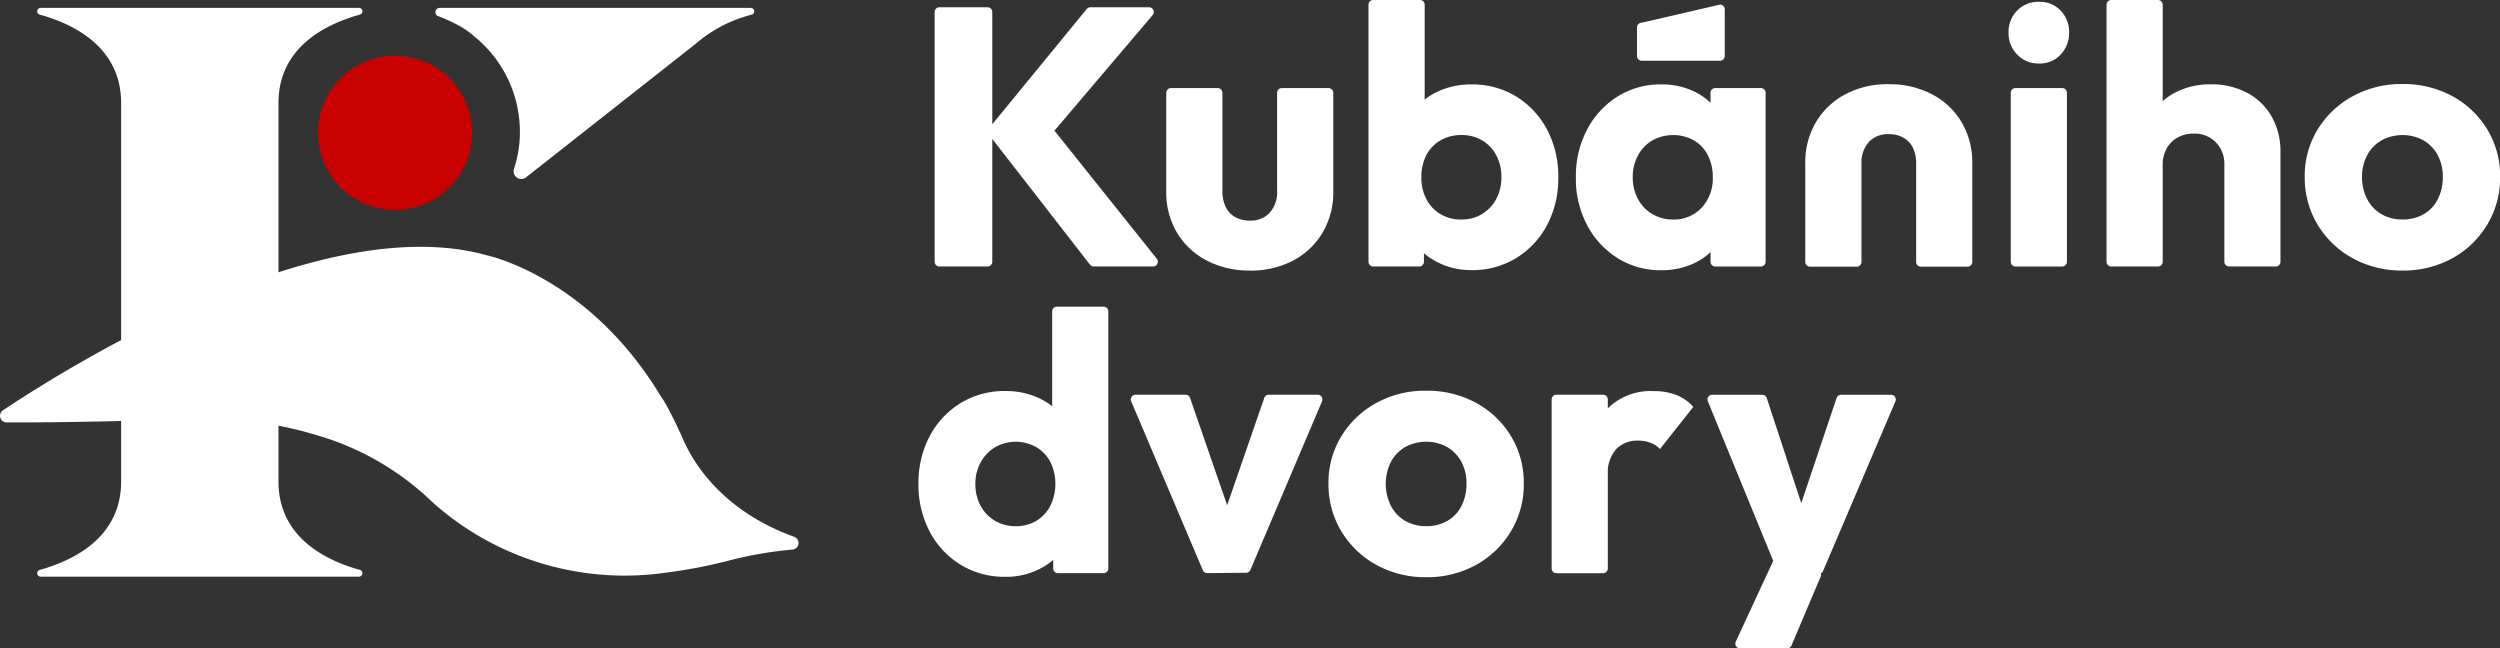 <svg xmlns="http://www.w3.org/2000/svg" width="272.116" height="70.574"><rect width="100%" height="100%" fill="#333333" stroke="none"/><defs><clipPath id="a"><path data-name="Rectangle 195" fill="#fff" d="M0 0h272.116v70.574H0z"/></clipPath></defs><g data-name="Group 706"><g data-name="Group 705" clip-path="url(#a)"><path data-name="Path 1730" d="M30.311 52.397V11.223c0-6.04 5.063-8.58 8.87-9.636a.374.374 0 00-.108-.732H4.424a.374.374 0 00-.108.732c3.807 1.055 8.87 3.6 8.87 9.636v41.174c0 6.042-5.063 8.58-8.87 9.636a.374.374 0 00.108.732h34.649a.374.374 0 00.108-.732c-3.807-1.055-8.87-3.594-8.87-9.636" fill="#fff"/><path data-name="Path 1731" d="M86.458 58.435C78.594 55.587 75.474 50.36 74.4 47.924a54.74 54.74 0 00-1.521-3.178l-.008-.012a19.722 19.722 0 00-.673-1.2c-.108-.178-.223-.331-.333-.5-7.86-12.989-18.935-15.263-18.935-15.263C34.958 22.79 7.695 39.745.319 44.663a.717.717 0 00.4 1.312c7.369.028 15.36-.213 19.8-.373a41.824 41.824 0 0113.825 1.726 30.253 30.253 0 0112.056 6.7c.357.341.712.669 1.071.986a31.384 31.384 0 0025.13 7.3 55.464 55.464 0 006.6-1.262 42.45 42.45 0 017.073-1.237.713.713 0 00.178-1.379" fill="#fff"/><path data-name="Path 1732" d="M51.372 14.452a8.387 8.387 0 11-8.387-8.387 8.388 8.388 0 018.387 8.387" fill="#c90000"/><path data-name="Path 1733" d="M81.723.858H47.868a.473.473 0 00-.254.874 13.045 13.045 0 011.306.537c.181.079.355.172.533.258.061.032.122.061.181.095a9.326 9.326 0 012 1.347 13.364 13.364 0 014.955 10.4 12.925 12.925 0 01-.635 4 .834.834 0 001.3.937l18.5-14.563a14.844 14.844 0 016.069-3.148.373.373 0 00-.107-.732" fill="#fff"/><path data-name="Path 1734" d="M101.734 28.493V1.308a.511.511 0 01.511-.515h5.251a.511.511 0 01.511.511v27.189a.511.511 0 01-.511.511h-5.251a.511.511 0 01-.511-.511m16.906.314l-11.022-14.183a.513.513 0 01.008-.637l10.655-13a.511.511 0 01.395-.194h6.4a.512.512 0 01.391.842l-11.748 13.826v-2.557l12.2 15.269a.511.511 0 01-.4.83h-6.474a.513.513 0 01-.4-.2" fill="#fff"/><path data-name="Path 1735" d="M136.053 29.445a9.917 9.917 0 01-4.734-1.1 8.139 8.139 0 01-3.219-3.038 8.517 8.517 0 01-1.156-4.454V10.099a.511.511 0 01.513-.511h5.087a.51.51 0 01.511.511v10.675a3.949 3.949 0 00.341 1.718 2.506 2.506 0 001.02 1.12 3.181 3.181 0 001.637.4 2.8 2.8 0 002.156-.86 3.345 3.345 0 00.8-2.377V10.099a.512.512 0 01.511-.511h5.091a.513.513 0 01.513.511v10.714a8.577 8.577 0 01-1.162 4.5 8.149 8.149 0 01-3.193 3.038 9.81 9.81 0 01-4.714 1.1" fill="#fff"/><path data-name="Path 1736" d="M205.568 9.168a9.923 9.923 0 014.734 1.1 8.121 8.121 0 013.217 3.038 8.517 8.517 0 011.156 4.454v10.754a.511.511 0 01-.511.511h-5.085a.511.511 0 01-.511-.511V17.839a3.978 3.978 0 00-.339-1.718 2.517 2.517 0 00-1.02-1.12 3.191 3.191 0 00-1.637-.4 2.8 2.8 0 00-2.158.86 3.354 3.354 0 00-.8 2.377v10.676a.511.511 0 01-.511.511h-5.094a.511.511 0 01-.511-.511V17.8a8.576 8.576 0 011.16-4.5 8.141 8.141 0 013.2-3.038 9.8 9.8 0 014.714-1.1" fill="#fff"/><path data-name="Path 1737" d="M148.957 28.493V.511a.511.511 0 01.511-.511h5.091a.511.511 0 01.511.511v13.778a.491.491 0 01-.012.107l-.967 4.558a.513.513 0 000 .205l.89 4.564a.537.537 0 01.01.1v4.673a.511.511 0 01-.513.511h-5.01a.511.511 0 01-.511-.511m11.183.904a7.914 7.914 0 01-3.594-.819 7.444 7.444 0 01-2.677-2.2 5.959 5.959 0 01-1.2-3.1V15.1a5.767 5.767 0 011.2-3.057 7.1 7.1 0 012.677-2.1 8.455 8.455 0 013.594-.755 9.148 9.148 0 014.9 1.318 9.338 9.338 0 013.355 3.6 10.838 10.838 0 011.219 5.194 10.841 10.841 0 01-1.219 5.2 9.319 9.319 0 01-3.355 3.584 9.132 9.132 0 01-4.9 1.32m-1.079-5.513a4.169 4.169 0 003.8-2.239 4.869 4.869 0 00.56-2.357 4.96 4.96 0 00-.56-2.4 4.1 4.1 0 00-1.537-1.617 4.374 4.374 0 00-2.259-.58 4.465 4.465 0 00-2.276.58 3.911 3.911 0 00-1.54 1.622 5.139 5.139 0 00-.539 2.4 4.963 4.963 0 00.56 2.4 4.062 4.062 0 001.537 1.617 4.343 4.343 0 002.257.58" fill="#fff"/><path data-name="Path 1738" d="M186.952 12.044a6.927 6.927 0 00-2.578-2.1 8.073 8.073 0 00-3.537-.757 8.792 8.792 0 00-4.773 1.318 9.391 9.391 0 00-3.316 3.6 10.838 10.838 0 00-1.219 5.194 10.84 10.84 0 001.219 5.2 9.371 9.371 0 003.316 3.594 8.777 8.777 0 004.773 1.32 8.2 8.2 0 003.556-.759 6.669 6.669 0 002.576-2.1 5.754 5.754 0 001.1-3.057v-8.395a5.687 5.687 0 00-1.118-3.057m-1.72 10.547a4.089 4.089 0 01-3.154 1.3 4.275 4.275 0 01-2.239-.6 4.168 4.168 0 01-1.558-1.639 4.891 4.891 0 01-.56-2.357 4.859 4.859 0 01.58-2.4 4.238 4.238 0 011.558-1.617 4.684 4.684 0 014.515 0 3.954 3.954 0 011.519 1.617 5.139 5.139 0 01.539 2.4 4.669 4.669 0 01-1.2 3.3" fill="#fff"/><path data-name="Path 1739" d="M186.19 28.492V23.82a.533.533 0 01.01-.1l.89-4.57a.466.466 0 000-.2l-.893-4.559a.555.555 0 01-.01-.1v-4.2a.511.511 0 01.51-.505h4.971a.511.511 0 01.511.511v18.4a.511.511 0 01-.511.511h-4.971a.511.511 0 01-.511-.511" fill="#fff"/><path data-name="Path 1740" d="M221.938 6.911a3.15 3.15 0 01-2.377-.978 3.313 3.313 0 01-.939-2.379 3.29 3.29 0 01.939-2.4 3.185 3.185 0 012.377-.956 3.124 3.124 0 012.359.959 3.33 3.33 0 01.917 2.4 3.353 3.353 0 01-.917 2.379 3.091 3.091 0 01-2.359.978" fill="#fff"/><path data-name="Path 1741" d="M218.863 28.492V10.097a.511.511 0 01.511-.511h5.089a.511.511 0 01.513.511v18.4a.511.511 0 01-.513.511h-5.089a.511.511 0 01-.511-.511" fill="#fff"/><path data-name="Path 1742" d="M178.691 2.471l8.531-1.972a.511.511 0 01.511.511v5.089a.513.513 0 01-.511.513h-8.531a.513.513 0 01-.511-.513V2.982a.511.511 0 01.511-.511" fill="#fff"/><path data-name="Path 1743" d="M229.289 28.493V.511A.511.511 0 01229.8 0h5.091a.511.511 0 01.511.511v27.982a.511.511 0 01-.511.511H229.8a.511.511 0 01-.511-.511m13.336.507a.511.511 0 01-.511-.511V17.938a3.323 3.323 0 00-.939-2.458 3.227 3.227 0 00-2.379-.939 3.569 3.569 0 00-1.758.418 3.049 3.049 0 00-1.2 1.2 3.534 3.534 0 00-.44 1.777l-2.053-1.01a.537.537 0 01-.3-.5 7.892 7.892 0 01.953-3.649 6.673 6.673 0 012.677-2.657 8.1 8.1 0 013.957-.939 8.188 8.188 0 013.994.939 6.647 6.647 0 012.655 2.6 7.7 7.7 0 01.939 3.856v11.917a.511.511 0 01-.511.511z" fill="#fff"/><path data-name="Path 1744" d="M261.491 29.445a10.991 10.991 0 01-5.414-1.339 10.07 10.07 0 01-3.815-3.657 9.849 9.849 0 01-1.4-5.194 9.647 9.647 0 011.4-5.154 10.186 10.186 0 013.8-3.614 10.939 10.939 0 015.434-1.339 11.073 11.073 0 015.432 1.318 9.981 9.981 0 013.8 3.616 9.75 9.75 0 011.4 5.174 9.848 9.848 0 01-1.4 5.194 10.1 10.1 0 01-3.8 3.657 10.957 10.957 0 01-5.432 1.339m0-5.555a4.521 4.521 0 002.316-.58 3.869 3.869 0 001.539-1.637 5.234 5.234 0 00.54-2.418 4.866 4.866 0 00-.56-2.377 4.119 4.119 0 00-1.539-1.6 4.8 4.8 0 00-4.574 0 4.047 4.047 0 00-1.558 1.617 4.983 4.983 0 00-.56 2.4 5.017 5.017 0 00.56 2.379 4 4 0 001.553 1.635 4.448 4.448 0 002.278.58" fill="#fff"/><path data-name="Path 1745" d="M109.444 62.784a9.142 9.142 0 01-4.894-1.32 9.285 9.285 0 01-3.357-3.6 10.85 10.85 0 01-1.219-5.194 10.855 10.855 0 011.216-5.189 9.3 9.3 0 013.357-3.6 9.141 9.141 0 014.894-1.318 8.427 8.427 0 013.616.757 7.361 7.361 0 012.679 2.1 5.442 5.442 0 011.178 3.057v8.188a5.7 5.7 0 01-1.16 3.1 7.453 7.453 0 01-2.677 2.2 8.013 8.013 0 01-3.635.821m1.079-5.513a4.306 4.306 0 002.276-.58 4.135 4.135 0 001.519-1.619 5.46 5.46 0 00.022-4.773 4.146 4.146 0 00-1.519-1.617 4.549 4.549 0 00-4.515 0 4.364 4.364 0 00-1.558 1.637 4.75 4.75 0 00-.58 2.357 4.891 4.891 0 00.56 2.357 4.158 4.158 0 001.556 1.637 4.268 4.268 0 002.239.6m9.6 5.113h-4.971a.511.511 0 01-.513-.511V57.2a.558.558 0 01.01-.1l.89-4.562a.489.489 0 000-.207l-1-4.555a.526.526 0 01-.012-.11V33.891a.511.511 0 01.511-.511h5.089a.511.511 0 01.511.511v27.982a.511.511 0 01-.511.511" fill="#fff"/><path data-name="Path 1746" d="M130.924 62.069l-7.8-18.392a.513.513 0 01.471-.712h5.454a.512.512 0 01.483.345l5.476 15.837h-2.871l5.474-15.837a.512.512 0 01.483-.345h5.336a.513.513 0 01.471.712l-7.8 18.356a.511.511 0 01-.466.312l-4.237.035a.51.51 0 01-.475-.312" fill="#fff"/><path data-name="Path 1747" d="M155.23 62.826a10.991 10.991 0 01-5.414-1.339 10.071 10.071 0 01-3.815-3.657 9.849 9.849 0 01-1.4-5.194 9.647 9.647 0 011.4-5.154 10.186 10.186 0 013.792-3.614 10.939 10.939 0 015.434-1.339 11.073 11.073 0 015.432 1.318 9.981 9.981 0 013.8 3.616 9.75 9.75 0 011.4 5.174 9.849 9.849 0 01-1.4 5.194 10.1 10.1 0 01-3.8 3.657 10.957 10.957 0 01-5.432 1.339m0-5.555a4.521 4.521 0 002.316-.58 3.869 3.869 0 001.539-1.637 5.235 5.235 0 00.54-2.418 4.866 4.866 0 00-.56-2.377 4.119 4.119 0 00-1.539-1.6 4.8 4.8 0 00-4.574 0 4.047 4.047 0 00-1.556 1.619 5.369 5.369 0 000 4.775 4 4 0 001.558 1.637 4.448 4.448 0 002.278.58" fill="#fff"/><path data-name="Path 1748" d="M168.891 61.873V43.477a.511.511 0 01.513-.511h5.089a.511.511 0 01.511.511v18.4a.511.511 0 01-.511.511h-5.089a.511.511 0 01-.513-.511m6.113-10.156l-2.292-1.791a.533.533 0 01-.185-.54 10.638 10.638 0 012.477-4.939 6.586 6.586 0 014.994-1.878 6.676 6.676 0 012.458.414 4.933 4.933 0 011.856 1.3l-3.635 4.592a2.635 2.635 0 00-1-.677 3.6 3.6 0 00-1.359-.241 3.191 3.191 0 00-2.416.939 3.928 3.928 0 00-.9 2.817" fill="#fff"/><path data-name="Path 1749" d="M193.459 62.146l-7.57-18.474a.51.51 0 01.473-.7h5.458a.511.511 0 01.485.351l4.959 15.109h-2.435l5.077-15.111a.509.509 0 01.483-.349h5.452a.511.511 0 01.469.712l-7.875 18.47a.509.509 0 01-.469.31h-4.037a.51.51 0 01-.473-.318m-4.527 7.7l5.164-11.141a.511.511 0 01.85-.12l3.15 3.635a.513.513 0 01.083.535l-3.18 7.505a.508.508 0 01-.471.312h-5.13a.511.511 0 01-.464-.726" fill="#fff"/></g></g></svg>